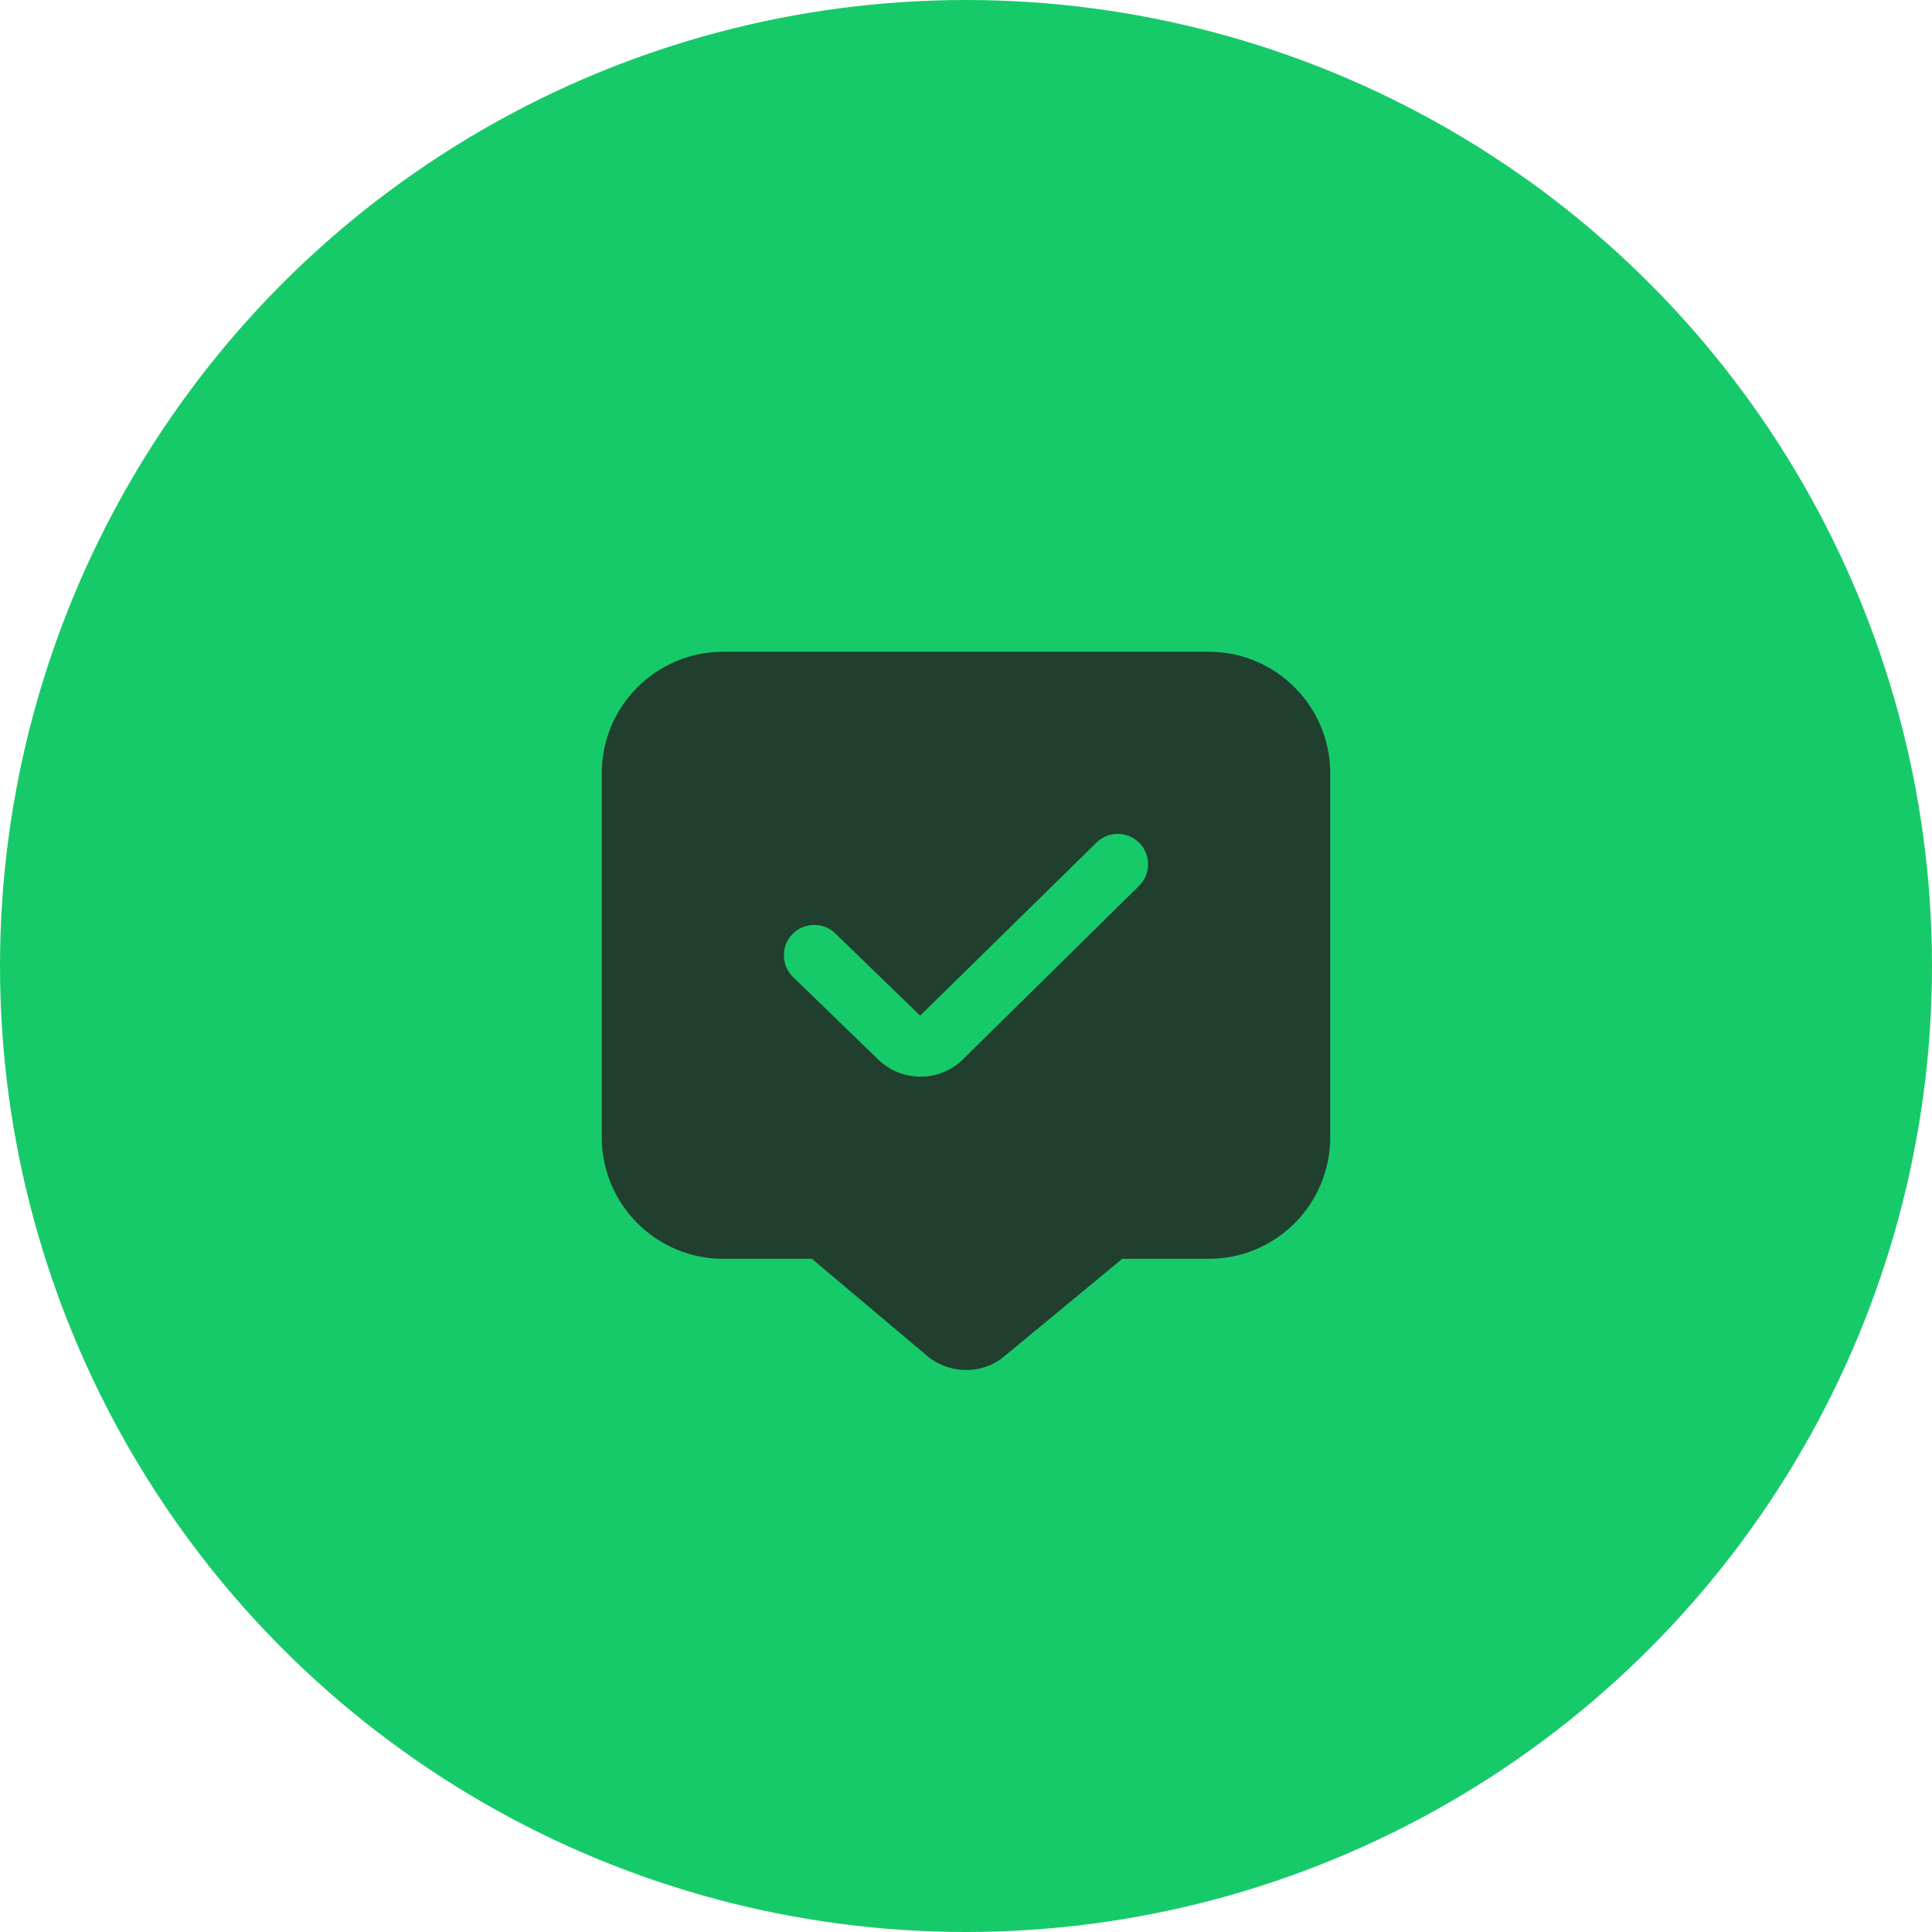 <svg width="61" height="61" viewBox="0 0 61 61" fill="none" xmlns="http://www.w3.org/2000/svg">
<circle cx="30.5" cy="30.5" r="30.5" fill="#17CA69"/>
<path d="M38.167 20.578H22.833C20.719 20.578 19 22.297 19 24.412V35.911C19 38.026 20.719 39.745 22.833 39.745H25.634L29.226 42.77C29.593 43.095 30.052 43.256 30.508 43.256C30.956 43.256 31.4 43.101 31.747 42.792L35.434 39.745H38.167C40.281 39.745 42 38.026 42 35.911V24.412C42 22.297 40.281 20.578 38.167 20.578ZM35.964 27.969L30.413 33.438C30.043 33.809 29.554 33.994 29.064 33.994C28.575 33.994 28.082 33.807 27.707 33.433L25.041 30.849C24.661 30.481 24.651 29.874 25.02 29.494C25.389 29.114 25.996 29.105 26.375 29.473L29.052 32.068L34.619 26.604C34.998 26.233 35.603 26.237 35.974 26.615C36.346 26.991 36.342 27.597 35.964 27.969Z" fill="#203F2F"/>
</svg>
